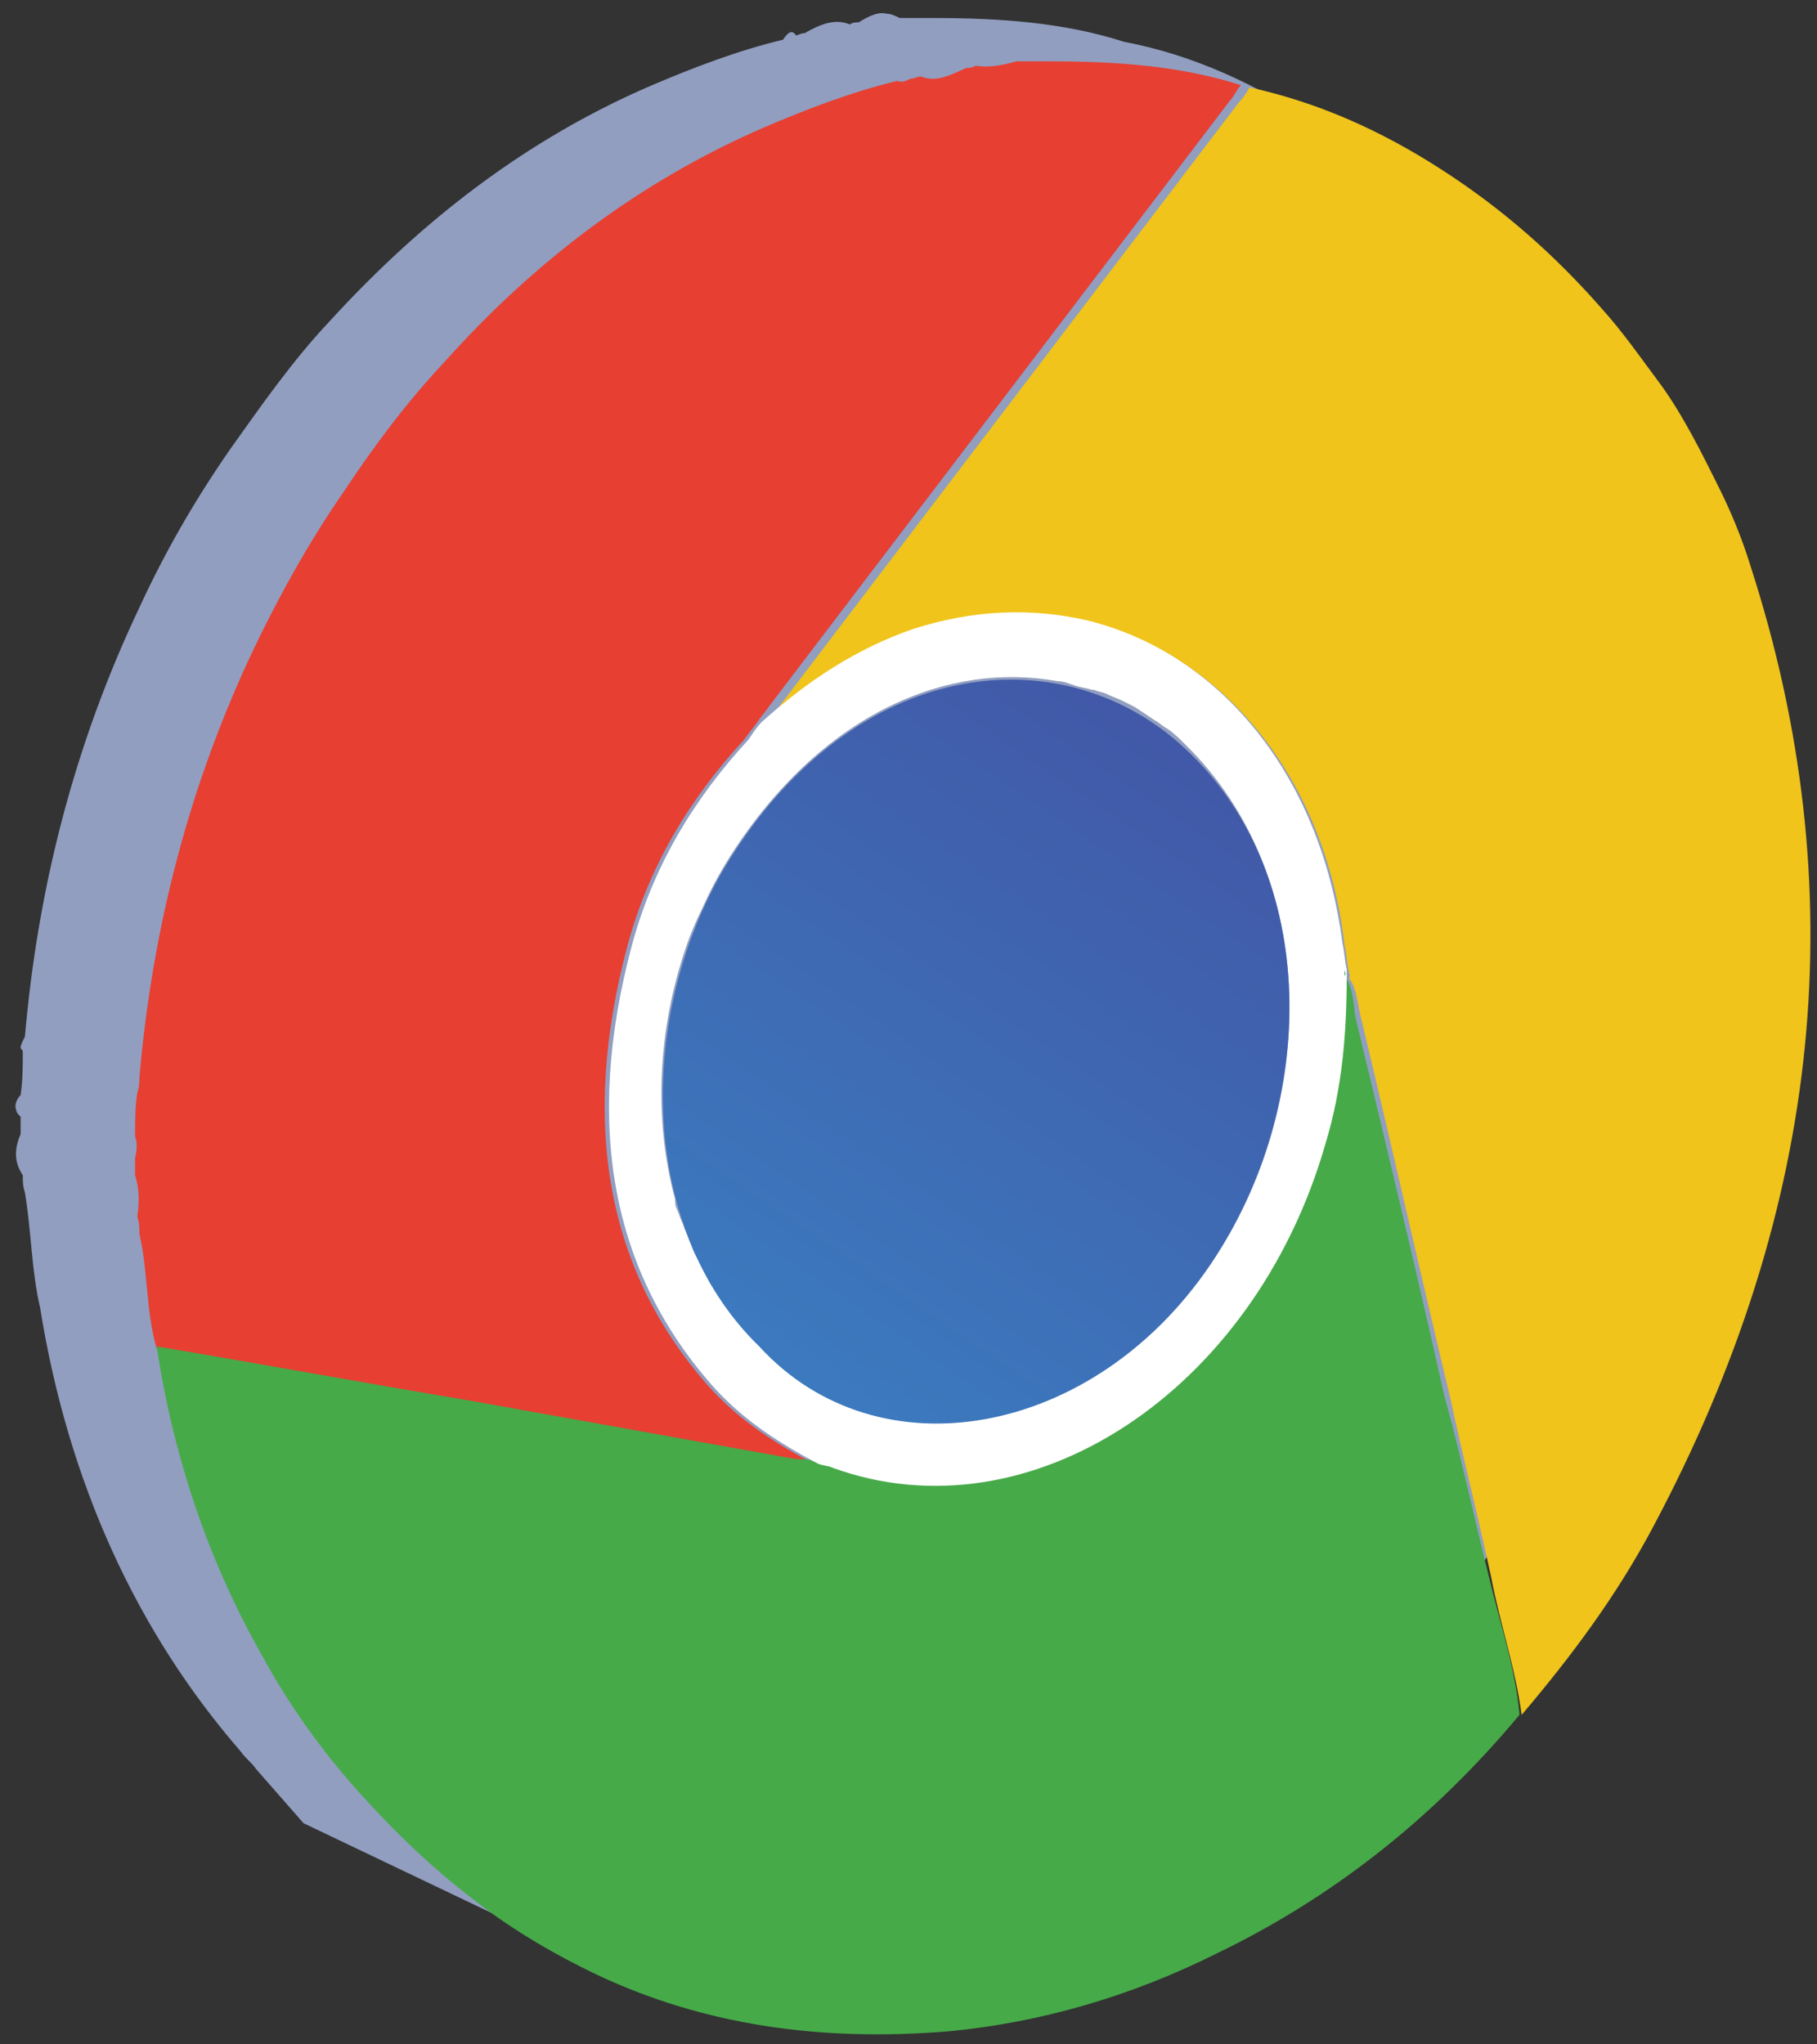 <svg width="104" height="117" viewBox="0 0 104 117" fill="none" xmlns="http://www.w3.org/2000/svg">
<rect x="0" y="0" width="104" height="117" fill="#333333" stroke="none"/>
<path d="M35.299 112.9C39.132 113.768 43.335 113.892 47.661 113.52C52.854 113.024 58.046 111.536 62.99 109.055C69.419 105.831 75.229 101.366 80.297 95.413C82.028 93.429 83.635 91.32 85.119 89.088C86.108 87.724 86.973 86.235 87.838 84.623C96.986 67.632 99.088 50.641 94.267 33.774L97.357 37.618L100.2 36.874C99.211 34.89 98.222 32.906 96.986 31.169L93.525 26.704L85.86 16.659L85.737 16.535C82.77 12.814 79.308 9.713 75.353 7.109C72.015 4.876 68.306 3.14 64.35 2.396C60.889 1.28 57.18 1.032 53.472 1.032C53.101 1.032 52.73 1.032 52.359 1.032C52.112 1.032 51.741 1.032 51.494 1.032C51.246 0.908 50.999 0.784 50.752 0.784C50.258 0.66 49.763 0.908 49.145 1.28C49.021 1.28 48.774 1.28 48.65 1.404C47.785 1.032 46.92 1.404 46.054 1.9C46.302 2.024 46.549 2.024 46.796 2.024C46.549 2.024 46.302 2.024 46.054 1.9C45.807 1.9 45.684 2.024 45.56 2.024C45.313 1.652 45.065 1.9 44.818 2.272C42.222 2.892 39.626 3.884 37.03 5C30.231 7.977 24.297 12.442 18.858 18.395C16.756 20.627 15.026 23.108 13.171 25.712C11.193 28.565 9.463 31.541 7.979 34.766C4.271 42.579 2.169 50.765 1.427 59.322C1.304 59.57 1.18 59.819 1.18 59.943C1.18 60.066 1.304 60.066 1.304 60.191C1.304 61.059 1.304 61.803 1.18 62.671C0.933 62.919 0.809 63.291 0.933 63.539C0.933 63.663 1.056 63.787 1.18 63.911C1.18 64.283 1.18 64.531 1.18 64.903C0.809 65.772 0.809 66.516 1.304 67.26C1.304 67.632 1.304 67.88 1.427 68.252C1.798 70.484 1.798 72.717 2.293 74.825C3.9 84.871 7.856 93.429 13.789 100.25C14.037 100.622 14.408 100.87 14.655 101.242L17.374 104.343" fill="#919EC0"/>
<path d="M7.979 70.608C7.979 70.236 7.979 69.988 7.856 69.616C7.979 68.872 7.979 68.004 7.732 67.26C7.732 66.888 7.732 66.64 7.732 66.268C7.856 65.772 7.856 65.4 7.732 65.027C7.732 64.159 7.732 63.415 7.856 62.547C7.979 62.175 7.979 61.927 7.979 61.679C8.721 53.121 10.822 44.936 14.531 37.122C16.015 34.022 17.745 30.921 19.723 28.069C21.454 25.464 23.308 22.984 25.41 20.751C30.725 14.798 36.783 10.333 43.582 7.357C46.178 6.241 48.774 5.249 51.37 4.628C51.617 4.752 51.865 4.628 52.112 4.504C52.359 4.504 52.483 4.38 52.73 4.38C53.595 4.752 54.461 4.256 55.326 3.884C55.45 3.884 55.697 3.884 55.821 3.76C56.562 3.884 57.304 3.76 58.169 3.512C58.416 3.512 58.787 3.512 59.035 3.512C59.406 3.512 59.776 3.512 60.147 3.512C63.856 3.512 67.564 3.76 71.026 4.876C70.779 5.124 70.655 5.497 70.408 5.745C61.631 17.279 52.854 28.813 44.077 40.347C43.829 40.719 43.582 40.967 43.335 41.339C43.087 41.711 42.84 41.959 42.593 42.331C39.502 45.68 37.154 49.525 35.917 54.113C33.198 64.283 34.681 72.841 40.739 79.538C42.469 81.398 44.447 82.639 46.549 83.755C46.178 83.755 45.807 83.755 45.56 83.631C39.379 82.515 33.074 81.398 26.893 80.282C20.959 79.166 14.902 78.174 8.968 77.182C8.35 75.073 8.474 72.717 7.979 70.608Z" fill="#E73F32"/>
<path d="M94.637 87.352C92.536 91.32 89.94 94.793 87.097 98.141C86.726 95.413 85.86 92.933 85.366 90.328C84.624 86.855 83.759 83.507 83.017 80.034C81.286 72.841 79.679 65.647 77.949 58.454C77.701 57.586 77.701 56.594 77.207 55.974C77.331 55.85 77.207 55.726 77.207 55.602C77.083 55.106 77.083 54.609 76.96 54.113C75.847 44.44 69.913 37.494 62.496 35.634C59.406 34.89 55.944 35.014 52.483 36.13C49.269 37.246 46.425 39.107 43.829 41.463C44.077 41.091 44.324 40.719 44.571 40.471C53.348 28.937 62.125 17.403 70.902 5.869C71.149 5.621 71.397 5.249 71.52 5C75.476 5.869 79.061 7.481 82.522 9.713C85.984 11.946 88.951 14.55 91.671 17.651C92.907 19.015 94.019 20.627 95.132 22.116C96.368 23.852 97.357 25.836 98.346 27.821C99.088 29.309 99.706 30.797 100.2 32.41C106.134 50.765 104.403 68.996 94.637 87.352Z" fill="#F0C41A"/>
<path d="M85.242 90.328C85.86 92.933 86.726 95.413 86.973 98.141C81.904 104.219 76.094 108.683 69.666 111.784C64.721 114.264 59.529 115.753 54.337 116.249C46.92 116.869 40.244 115.877 34.187 113.024C31.838 111.908 29.489 110.544 27.388 108.931C24.915 107.071 22.69 104.963 20.465 102.482C18.363 100.126 16.509 97.521 15.026 94.793C12.059 89.584 9.957 83.631 8.968 77.058C14.902 78.05 20.959 79.166 26.893 80.158C33.074 81.274 39.379 82.391 45.56 83.507C45.931 83.507 46.302 83.507 46.549 83.631C46.796 83.755 47.167 83.755 47.414 83.879C58.664 87.972 71.52 79.538 75.6 65.4C76.589 62.175 76.836 58.95 76.836 55.726C77.454 56.346 77.454 57.338 77.578 58.206C79.308 65.4 81.039 72.593 82.646 79.786C83.635 83.383 84.377 86.855 85.242 90.328Z" fill="#46AA48"/>
<path d="M62.249 35.51C59.035 34.766 55.697 34.89 52.236 36.006C49.021 37.122 46.178 38.983 43.582 41.339C43.335 41.587 43.087 41.959 42.84 42.331C39.75 45.68 37.401 49.525 36.165 54.114C33.445 64.283 34.928 72.841 40.986 79.538C42.717 81.398 44.695 82.639 46.796 83.755C47.043 83.879 47.414 83.879 47.661 84.003C58.911 88.096 71.768 79.662 75.847 65.523C76.836 62.299 77.083 59.074 77.083 55.85C77.083 55.726 77.083 55.602 77.083 55.478C76.96 54.982 76.96 54.486 76.836 53.989C75.6 44.316 69.79 37.37 62.249 35.51ZM69.295 72.345C62.62 82.143 50.258 84.375 43.458 76.934C42.593 76.066 41.728 75.073 41.11 74.081C40.986 73.957 40.862 73.709 40.739 73.585C40.368 72.965 40.121 72.345 39.75 71.725C39.626 71.477 39.626 71.353 39.502 71.105C39.379 70.856 39.379 70.733 39.255 70.484C39.132 70.236 39.132 70.112 39.008 69.864C38.884 69.616 38.884 69.492 38.761 69.244C38.637 68.996 38.637 68.872 38.637 68.624C37.401 64.035 37.648 58.95 39.255 54.237C39.502 53.493 39.873 52.625 40.244 51.881C40.739 50.765 41.357 49.649 42.099 48.532C47.291 40.719 54.337 37.867 60.518 38.983C60.889 38.983 61.136 39.107 61.507 39.231C61.878 39.355 62.125 39.355 62.496 39.479H62.62C62.867 39.603 63.114 39.603 63.361 39.727C63.609 39.851 63.98 39.975 64.227 40.099C64.474 40.223 64.721 40.347 64.968 40.471C65.339 40.719 65.71 40.967 66.081 41.215C66.328 41.339 66.576 41.587 66.823 41.711C67.194 41.959 67.564 42.331 67.812 42.579C75.6 50.145 75.476 63.291 69.295 72.345Z" fill="white"/>
<path d="M76.96 55.85C76.96 55.726 76.96 55.602 76.96 55.478C76.96 55.602 77.083 55.726 76.96 55.85Z" fill="#46AA48"/>
<path d="M43.458 77.058C36.412 70.236 36.288 57.462 42.099 48.657C49.516 37.37 61.013 36.502 67.812 42.827C75.6 50.021 75.476 63.167 69.295 72.345C62.62 82.267 50.258 84.499 43.458 77.058Z" fill="url(#paint0_linear)"/>
<defs>
<linearGradient id="paint0_linear" x1="34.765" y1="84.486" x2="67.26" y2="36.701" gradientUnits="userSpaceOnUse">
<stop stop-color="#3A82C4"/>
<stop offset="1" stop-color="#4255A5"/>
</linearGradient>
</defs>
</svg>
